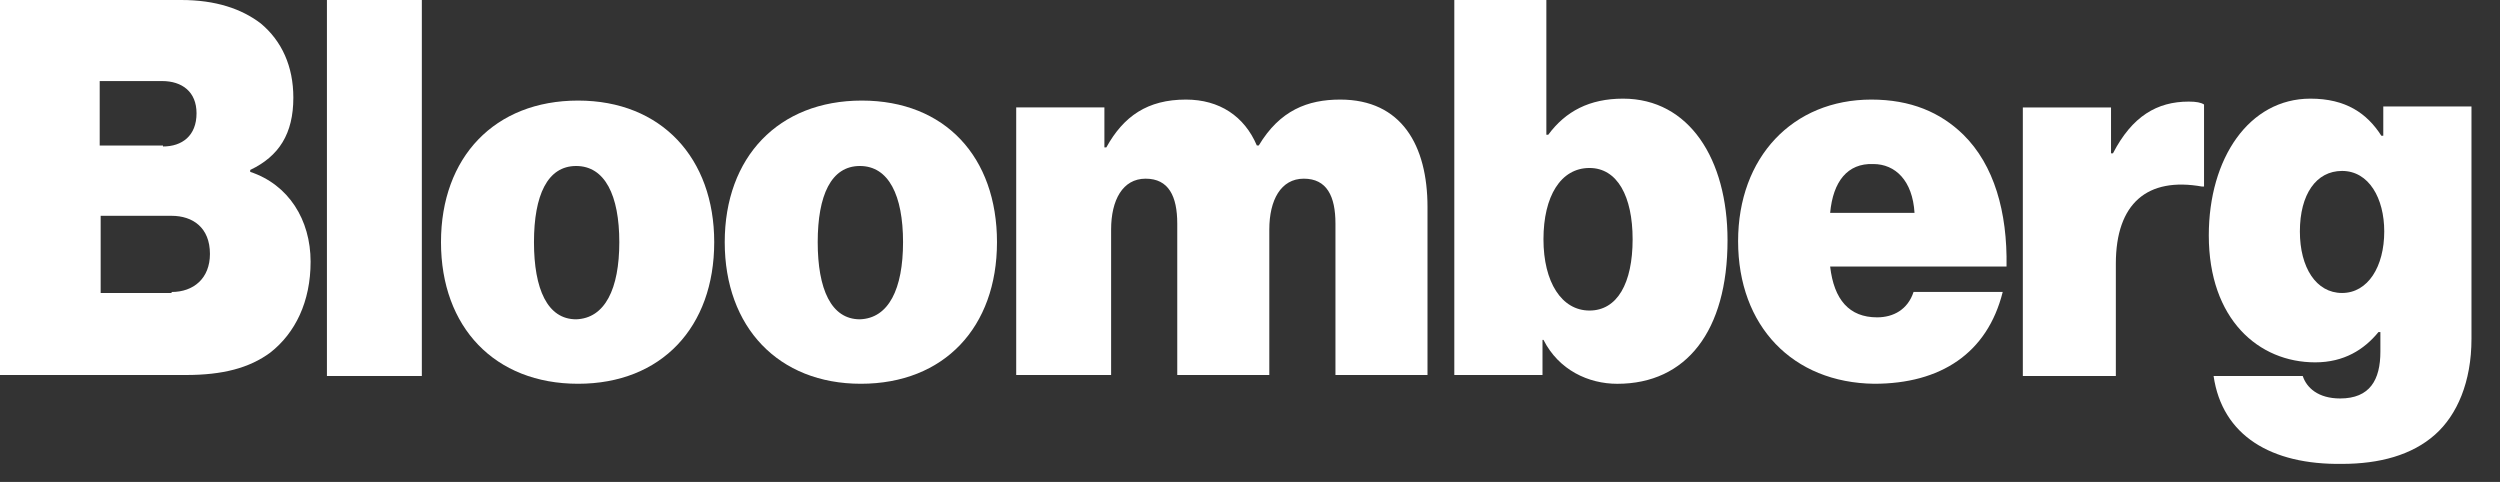 <svg xmlns="http://www.w3.org/2000/svg" width="83" height="16" viewBox="0 0 83 16" fill="none"><rect x="0" y="0" width="83" height="16" fill="#333333" stroke="none"/><g id="Group"><path id="Vector" d="M0 0H6.016C7.161 0 8.021 0.292 8.657 0.778C9.358 1.362 9.739 2.205 9.739 3.242C9.739 4.442 9.262 5.188 8.307 5.642V5.706C9.58 6.128 10.312 7.295 10.312 8.689C10.312 10.018 9.803 11.056 8.976 11.704C8.275 12.223 7.384 12.45 6.175 12.45H0V0ZM5.411 4.863C6.047 4.863 6.525 4.507 6.525 3.761C6.525 3.048 6.047 2.691 5.379 2.691H3.31V4.831H5.411V4.863ZM5.697 9.694C6.429 9.694 6.97 9.24 6.97 8.43C6.97 7.554 6.397 7.165 5.697 7.165H3.342V9.727H5.697V9.694Z" fill="white"></path><path id="Vector_2" d="M10.854 0H14.005V12.483H10.854V0Z" fill="white"></path><path id="Vector_3" d="M14.641 8.04C14.641 5.219 16.423 3.339 19.192 3.339C21.961 3.339 23.712 5.252 23.712 8.04C23.712 10.861 21.961 12.741 19.192 12.741C16.423 12.741 14.641 10.861 14.641 8.04ZM20.561 8.04C20.561 6.484 20.083 5.511 19.128 5.511C18.174 5.511 17.728 6.484 17.728 8.04C17.728 9.596 18.174 10.601 19.128 10.601C20.083 10.569 20.561 9.596 20.561 8.04Z" fill="white"></path><path id="Vector_4" d="M24.061 8.04C24.061 5.219 25.843 3.339 28.612 3.339C31.381 3.339 33.1 5.219 33.1 8.04C33.1 10.861 31.349 12.741 28.58 12.741C25.843 12.741 24.061 10.861 24.061 8.04ZM29.981 8.04C29.981 6.484 29.503 5.511 28.548 5.511C27.593 5.511 27.148 6.484 27.148 8.04C27.148 9.596 27.593 10.601 28.548 10.601C29.503 10.569 29.981 9.596 29.981 8.04Z" fill="white"></path><path id="Vector_5" d="M33.738 3.565H36.666V4.894H36.73C37.303 3.857 38.099 3.306 39.372 3.306C40.486 3.306 41.313 3.857 41.727 4.83H41.791C42.491 3.662 43.414 3.306 44.496 3.306C46.533 3.306 47.393 4.83 47.393 6.872V12.449H44.337V7.423C44.337 6.515 44.051 5.932 43.287 5.932C42.523 5.932 42.141 6.645 42.141 7.618V12.449H39.085V7.423C39.085 6.515 38.799 5.932 38.035 5.932C37.271 5.932 36.889 6.645 36.889 7.618V12.449H33.738V3.565Z" fill="white"></path><path id="Vector_6" d="M51.243 11.283H51.211V12.45H48.283V0H51.339V4.474H51.402C51.975 3.696 52.771 3.275 53.885 3.275C56.081 3.275 57.354 5.285 57.354 7.976C57.354 10.991 55.986 12.742 53.694 12.742C52.739 12.742 51.752 12.288 51.243 11.283ZM54.203 7.944C54.203 6.517 53.694 5.577 52.771 5.577C51.816 5.577 51.243 6.517 51.243 7.944C51.243 9.37 51.848 10.31 52.771 10.31C53.694 10.31 54.203 9.403 54.203 7.944Z" fill="white"></path><path id="Vector_7" d="M57.705 8.007C57.705 5.219 59.519 3.306 62.129 3.306C63.434 3.306 64.421 3.727 65.185 4.473C66.203 5.478 66.649 7.034 66.617 8.85H60.761C60.888 9.952 61.397 10.536 62.32 10.536C62.861 10.536 63.339 10.277 63.53 9.693H66.49C65.98 11.736 64.421 12.741 62.225 12.741C59.519 12.708 57.705 10.828 57.705 8.007ZM60.761 7.067H63.562C63.498 5.997 62.925 5.446 62.193 5.446C61.334 5.413 60.856 6.029 60.761 7.067Z" fill="white"></path><path id="Vector_8" d="M70.086 5.091H70.15C70.787 3.859 71.614 3.373 72.665 3.373C72.919 3.373 73.078 3.405 73.174 3.47V6.194H73.11C71.296 5.87 70.246 6.745 70.246 8.755V12.484H67.158V3.568H70.086V5.091Z" fill="white"></path><path id="Vector_9" d="M73.491 12.483H76.451C76.579 12.872 76.96 13.229 77.692 13.229C78.679 13.229 79.029 12.613 79.029 11.673V11.024H78.966C78.488 11.608 77.82 12.03 76.865 12.03C74.987 12.03 73.332 10.603 73.332 7.815C73.332 5.253 74.669 3.275 76.706 3.275C77.883 3.275 78.584 3.762 79.061 4.507H79.125V3.535H82.053V11.251C82.053 12.678 81.576 13.78 80.844 14.429C80.08 15.11 78.998 15.401 77.756 15.401C75.401 15.434 73.778 14.461 73.491 12.483ZM79.157 7.685C79.157 6.582 78.647 5.675 77.756 5.675C76.897 5.675 76.356 6.453 76.356 7.685C76.356 8.884 76.897 9.727 77.756 9.727C78.615 9.727 79.157 8.852 79.157 7.685Z" fill="white"></path></g></svg>